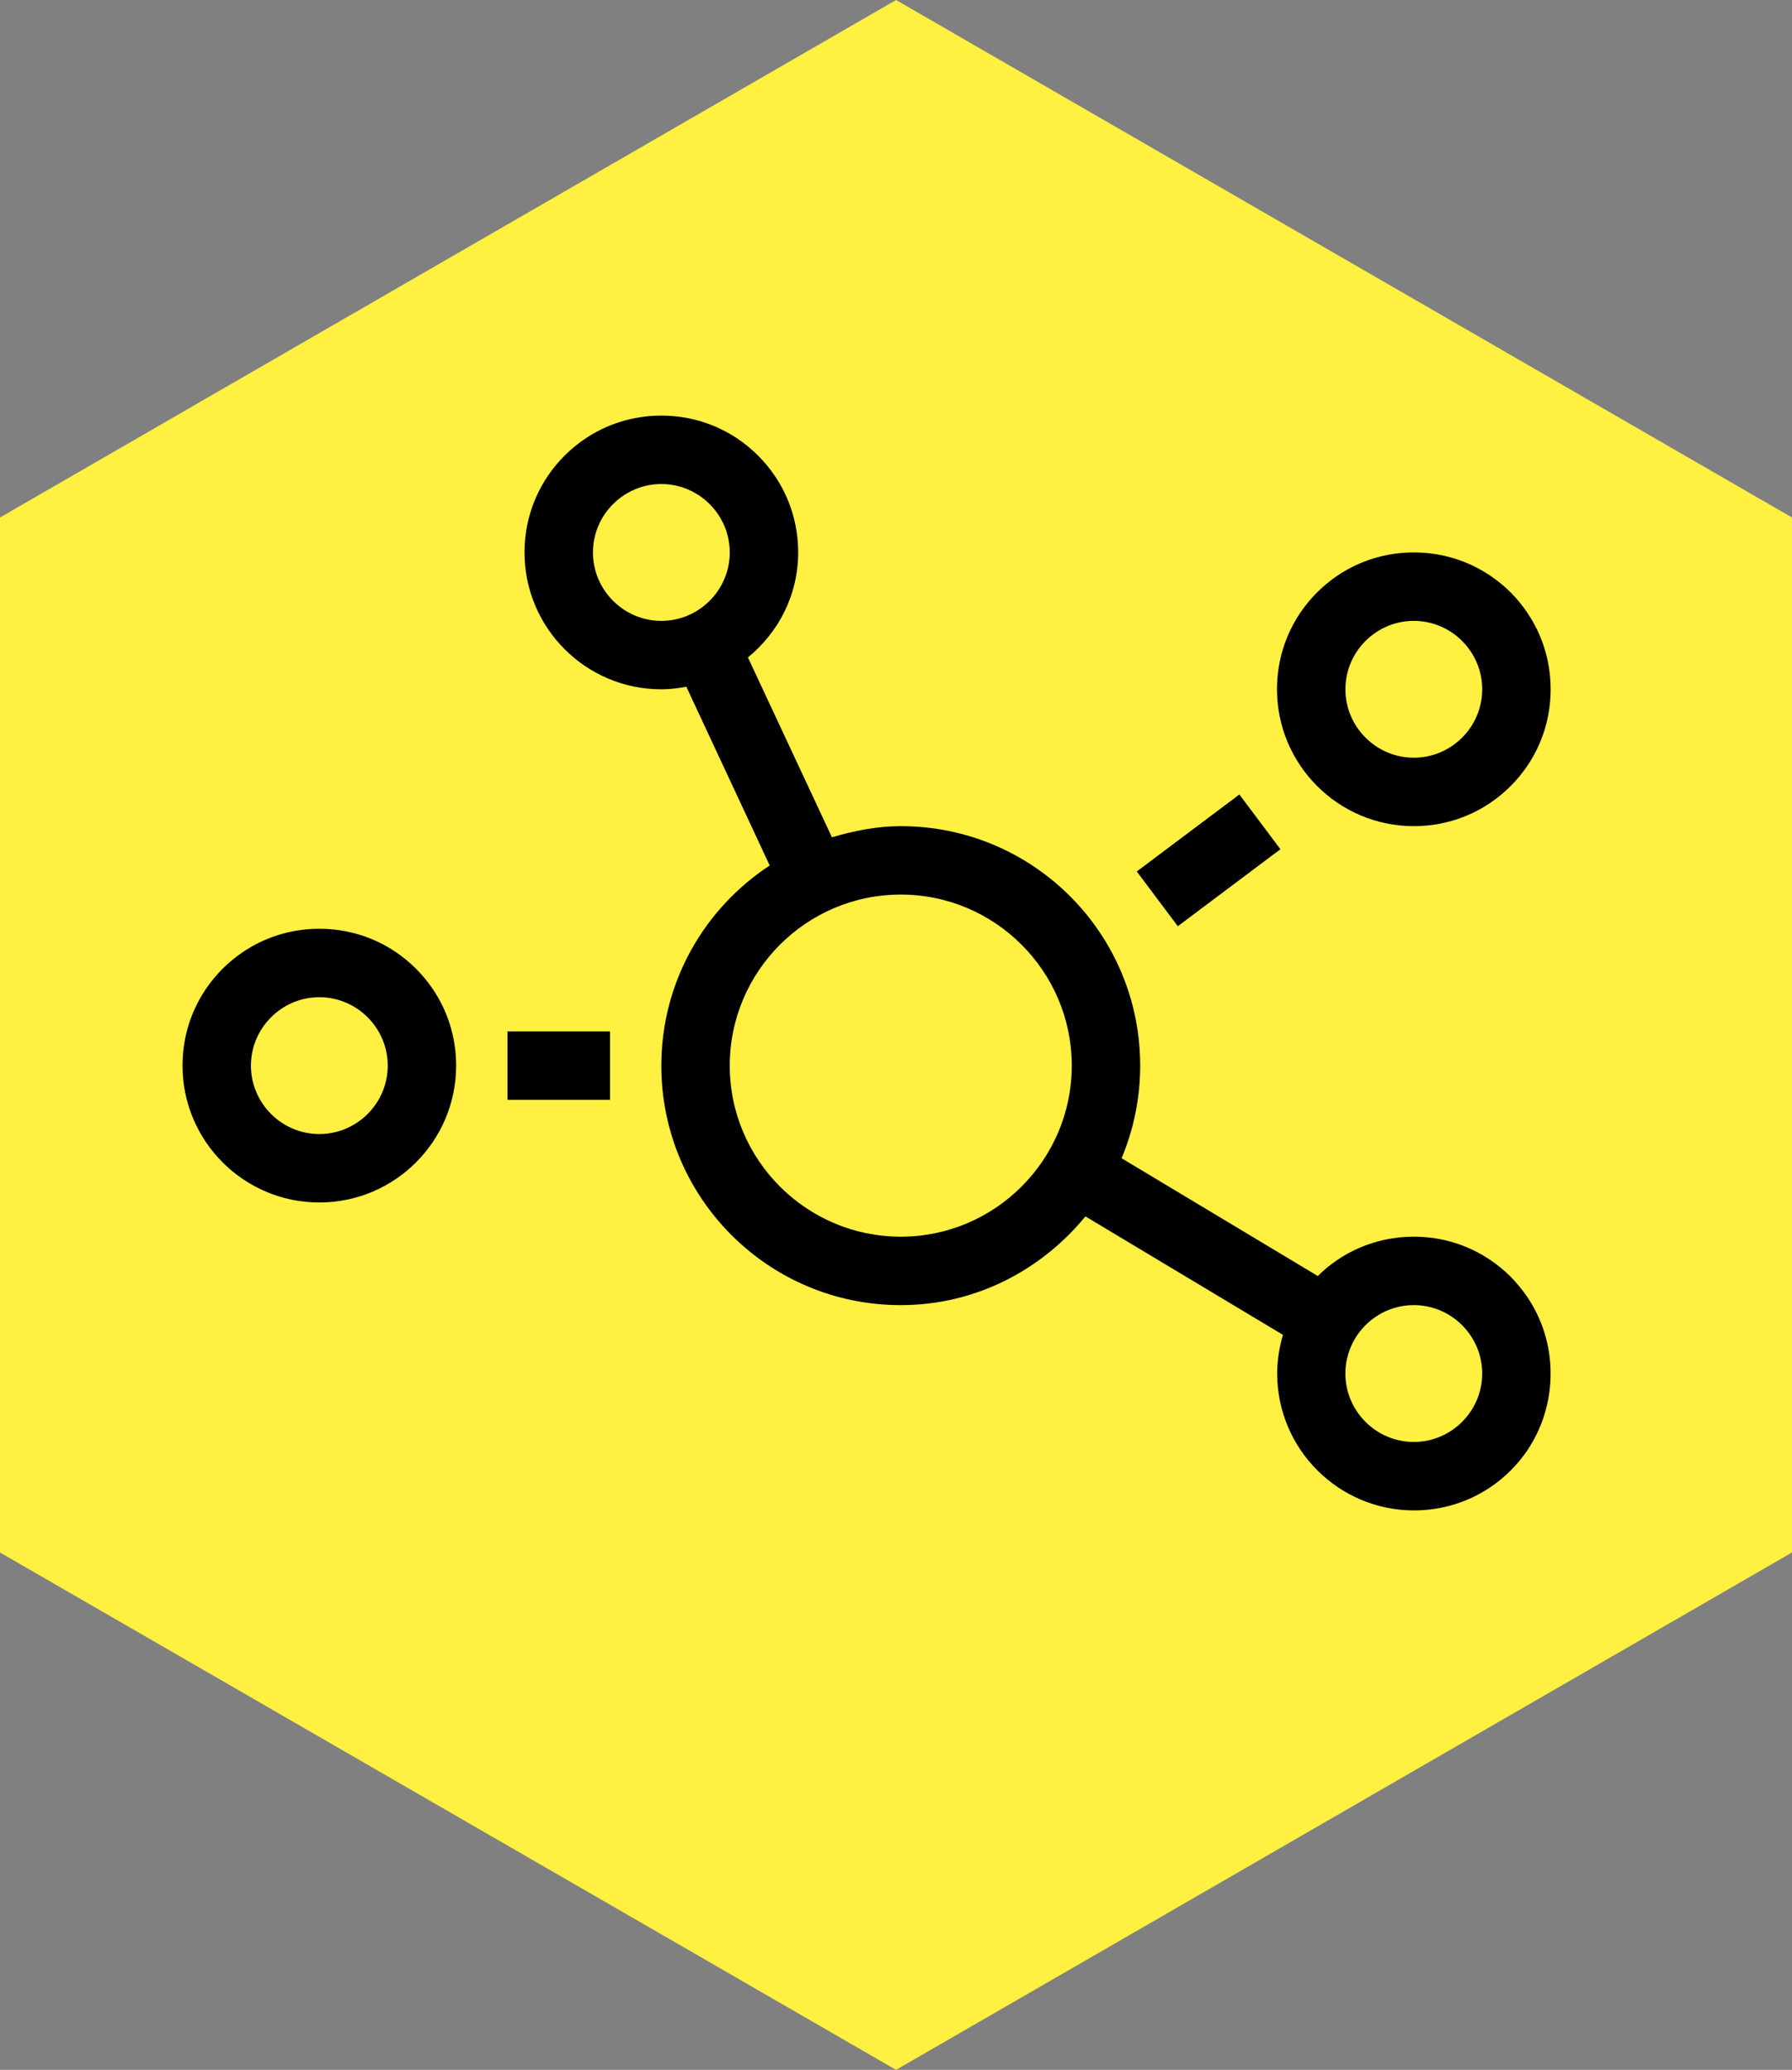 <?xml version="1.0" encoding="UTF-8" standalone="no"?>
<svg
   width="147.49"
   height="170.31"
   viewBox="0 0 147.49 170.31"
   version="1.1"
   id="svg3"
   sodipodi:docname="neutrum-cdn.svg"
   inkscape:version="1.4 (86a8ad7, 2024-10-11)"
   xmlns:inkscape="http://www.inkscape.org/namespaces/inkscape"
   xmlns:sodipodi="http://sodipodi.sourceforge.net/DTD/sodipodi-0.dtd"
   xmlns="http://www.w3.org/2000/svg"
   xmlns:svg="http://www.w3.org/2000/svg">
  <rect x="0" y="0" width="147.49" height="170.31" fill="#808080" stroke="none"/>
  <sodipodi:namedview
     id="namedview3"
     pagecolor="#ffffff"
     bordercolor="#000000"
     borderopacity="0.25"
     inkscape:showpageshadow="2"
     inkscape:pageopacity="0.0"
     inkscape:pagecheckerboard="0"
     inkscape:deskcolor="#d1d1d1"
     inkscape:zoom="5.2562809"
     inkscape:cx="-24.066446"
     inkscape:cy="56.123333"
     inkscape:window-width="3840"
     inkscape:window-height="2036"
     inkscape:window-x="27"
     inkscape:window-y="-12"
     inkscape:window-maximized="1"
     inkscape:current-layer="g2" />
  <defs
     id="defs1">
    <clipPath
       id="b">
      <rect
         width="147.49"
         height="170.31"
         id="rect1" />
    </clipPath>
  </defs>
  <g
     id="a"
     clip-path="url(#b)">
    <g
       transform="translate(-237.79 -131.73)"
       id="g3">
      <path
         d="M385.28,259.47V174.31l-73.74-42.58-73.75,42.58v85.16l73.75,42.57Z"
         fill="#fff042"
         id="path1" />
      <g
         transform="translate(0 6.65)"
         id="g2">
        <path
           d="m 343.175,194.956 -3.378,-4.504 -8.445,6.334 3.378,4.504 z m 10.978,-1.9 c 2.34,0 4.504,-0.704 6.299,-1.918 1.196,-0.809 2.234,-1.847 3.044,-3.044 1.214,-1.795 1.918,-3.959 1.918,-6.299 0,-2.34 -0.704,-4.504 -1.918,-6.299 -0.405,-0.598 -0.862,-1.161 -1.372,-1.671 -0.51,-0.51 -1.073,-0.968 -1.671,-1.372 -1.795,-1.214 -3.959,-1.918 -6.299,-1.918 -2.34,0 -4.504,0.704 -6.299,1.918 -1.196,0.809 -2.234,1.847 -3.044,3.044 -1.214,1.795 -1.918,3.959 -1.918,6.299 0,6.211 5.049,11.26 11.26,11.26 z m 0,-16.89 c 3.096,0 5.63,2.533 5.63,5.63 0,3.096 -2.534,5.63 -5.63,5.63 -3.096,0 -5.63,-2.534 -5.63,-5.63 0,-3.096 2.533,-5.63 5.63,-5.63 z m -83.781,27.253 c -1.795,-1.214 -3.959,-1.918 -6.299,-1.918 -2.34,0 -4.504,0.704 -6.299,1.918 -1.196,0.809 -2.234,1.847 -3.044,3.044 -1.214,1.795 -1.918,3.959 -1.918,6.299 0,6.211 5.049,11.26 11.26,11.26 6.211,0 11.26,-5.049 11.26,-11.26 0,-2.34 -0.704,-4.504 -1.918,-6.299 -0.809,-1.196 -1.847,-2.234 -3.044,-3.044 z m -6.299,14.972 c -3.096,0 -5.63,-2.533 -5.63,-5.63 0,-3.096 2.533,-5.63 5.63,-5.63 3.096,0 5.63,2.533 5.63,5.63 0,3.096 -2.533,5.63 -5.63,5.63 z m 15.482,-2.815 h 8.445 v -5.63 h -8.445 z m 82.567,14.55 c -0.51,-0.51 -1.073,-0.968 -1.671,-1.372 -1.795,-1.214 -3.959,-1.918 -6.299,-1.918 -2.34,0 -4.504,0.704 -6.299,1.918 -0.581,0.387 -1.108,0.827 -1.601,1.32 l -16.151,-9.694 c 0.985,-2.34 1.531,-4.926 1.531,-7.618 0,-10.89 -8.814,-19.705 -19.705,-19.705 -1.988,0 -3.853,0.387 -5.665,0.915 l -6.914,-14.796 c 2.516,-2.058 4.135,-5.137 4.135,-8.638 0,-2.34 -0.704,-4.504 -1.918,-6.299 -0.809,-1.196 -1.847,-2.234 -3.044,-3.044 -1.795,-1.214 -3.959,-1.918 -6.299,-1.918 -2.34,0 -4.504,0.704 -6.299,1.918 -1.196,0.809 -2.234,1.847 -3.044,3.044 -1.214,1.795 -1.918,3.959 -1.918,6.299 0,6.211 5.049,11.26 11.26,11.26 0.704,0 1.39,-0.088 2.058,-0.211 l 6.862,14.708 c -5.366,3.519 -8.92,9.571 -8.92,16.468 0,10.89 8.814,19.705 19.705,19.705 6.158,0 11.577,-2.885 15.201,-7.301 l 16.257,9.747 c -0.299,1.02 -0.475,2.076 -0.475,3.184 0,6.211 5.049,11.26 11.26,11.26 2.34,0 4.504,-0.704 6.299,-1.918 1.196,-0.809 2.234,-1.847 3.044,-3.044 1.196,-1.795 1.9,-3.959 1.9,-6.299 0,-2.34 -0.704,-4.504 -1.918,-6.299 -0.405,-0.598 -0.88,-1.161 -1.372,-1.671 z m -69.9,-53.96 c -3.096,0 -5.63,-2.533 -5.63,-5.63 0,-3.096 2.533,-5.63 5.63,-5.63 3.096,0 5.63,2.533 5.63,5.63 0,3.096 -2.533,5.63 -5.63,5.63 z m 19.705,50.67 c -7.759,0 -14.075,-6.316 -14.075,-14.075 0,-7.759 6.316,-14.075 14.075,-14.075 7.759,0 14.075,6.316 14.075,14.075 0,7.759 -6.316,14.075 -14.075,14.075 z m 42.225,16.89 c -3.096,0 -5.63,-2.533 -5.63,-5.63 0,-3.096 2.533,-5.63 5.63,-5.63 3.096,0 5.63,2.533 5.63,5.63 0,3.096 -2.534,5.63 -5.63,5.63 z"
           id="path1-9"
           style="stroke-width:0.176" />
      </g>
    </g>
  </g>
</svg>
